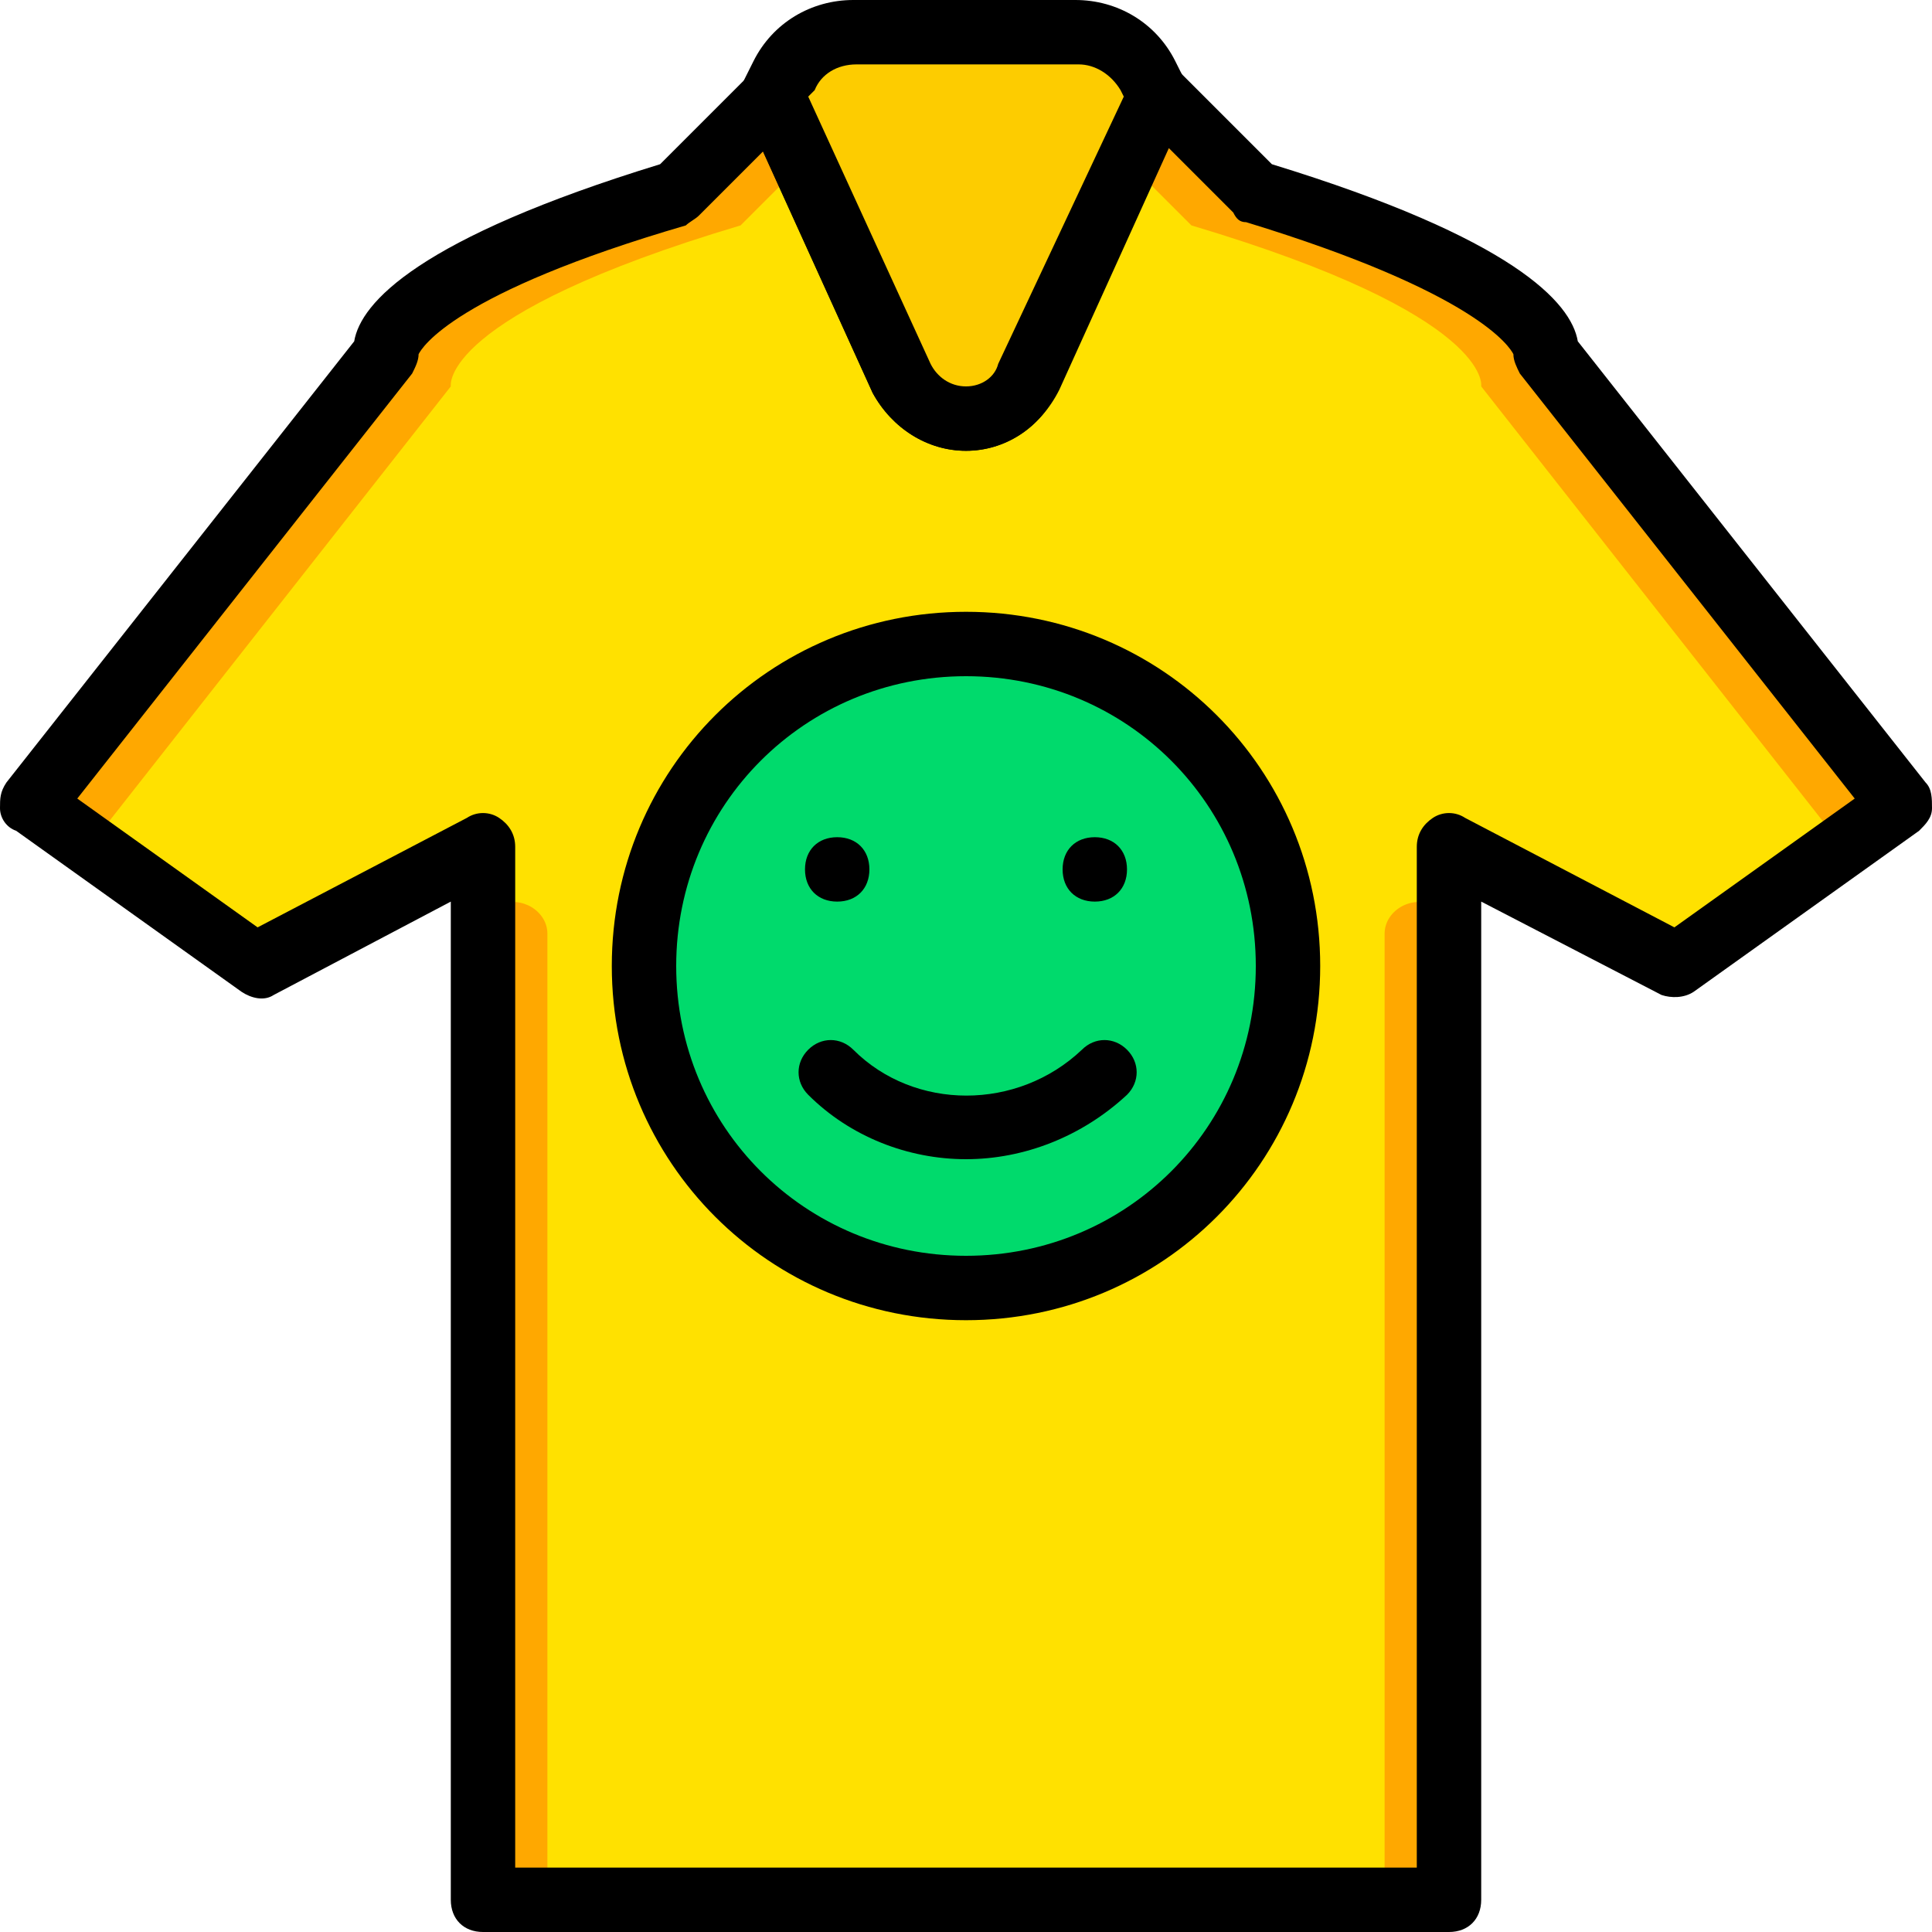 <?xml version="1.0" encoding="iso-8859-1"?>
<!-- Uploaded to: SVG Repo, www.svgrepo.com, Generator: SVG Repo Mixer Tools -->
<svg height="800px" width="800px" version="1.1" id="Layer_1" xmlns="http://www.w3.org/2000/svg" xmlns:xlink="http://www.w3.org/1999/xlink" 
	 viewBox="0 0 512 512" xml:space="preserve">
<g transform="translate(1 1)">
	<path style="fill:#FFE100;" d="M101.4,92.867L7.533,212.333L67.267,255L127,223.427v279.04h256v-279.04L442.733,255l59.733-42.667
		L408.6,92.867c0,0,3.413-18.773-76.8-42.667l-25.6-25.6l-34.133,75.093c-6.827,14.507-26.453,14.507-33.28,0L203.8,24.6l-25.6,25.6
		C97.987,74.093,101.4,92.867,101.4,92.867L101.4,92.867z"/>
	<g>
		<path style="fill:#FFA800;" d="M502.467,212.333L408.6,92.867c0,0,3.413-18.773-76.8-42.667l-25.6-25.6l-7.68,17.92l16.213,16.213
			c80.213,23.893,76.8,42.667,76.8,42.667L485.4,220.867L502.467,212.333z"/>
		<path style="fill:#FFA800;" d="M365.933,246.467v256H383v-261.12l-4.267-2.56C372.76,236.227,365.933,240.493,365.933,246.467"/>
		<path style="fill:#FFA800;" d="M7.533,212.333L101.4,92.867c0,0-3.413-18.773,76.8-42.667l25.6-25.6l7.68,17.92l-16.213,16.213
			c-80.213,23.893-76.8,42.667-76.8,42.667L24.6,220.867L7.533,212.333z"/>
		<path style="fill:#FFA800;" d="M144.067,246.467v256H127v-261.12l4.267-2.56C137.24,236.227,144.067,240.493,144.067,246.467"/>
	</g>
	<path style="fill:#FDCC00;" d="M206.36,19.48l-2.56,5.12l34.133,75.093c6.827,14.507,26.453,14.507,33.28,0L306.2,24.6l-2.56-5.12
		c-3.413-7.68-11.093-11.947-18.773-11.947h-58.88C217.453,7.533,209.773,11.8,206.36,19.48"/>
	<path style="fill:#00DA6C;" d="M340.333,255c0,46.933-38.4,85.333-85.333,85.333s-85.333-38.4-85.333-85.333
		s38.4-85.333,85.333-85.333S340.333,208.067,340.333,255"/>
	<path d="M229.4,229.4c0,5.12-3.413,8.533-8.533,8.533c-5.12,0-8.533-3.413-8.533-8.533c0-5.12,3.413-8.533,8.533-8.533
		C225.987,220.867,229.4,224.28,229.4,229.4"/>
	<path d="M297.667,229.4c0,5.12-3.413,8.533-8.533,8.533s-8.533-3.413-8.533-8.533c0-5.12,3.413-8.533,8.533-8.533
		C294.253,220.867,297.667,224.28,297.667,229.4"/>
	<path d="M383,511H127c-5.12,0-8.533-3.413-8.533-8.533V237.933L71.533,262.68c-2.56,1.707-5.973,0.853-8.533-0.853L3.267,219.16
		C0.707,218.307-1,215.747-1,213.187s0-4.267,1.707-6.827l92.16-116.907c1.707-10.24,17.067-27.307,81.067-46.933l23.893-23.893
		c1.707-1.707,5.12-2.56,7.68-2.56c2.56,0.853,5.12,2.56,5.973,5.12l34.133,75.093c1.707,3.413,5.12,5.973,9.387,5.973
		s7.68-2.56,9.387-5.973l34.133-75.093c0.853-2.56,3.413-4.267,5.973-5.12c2.56-0.853,5.973,0,7.68,2.56l23.893,23.893
		c64,19.627,79.36,36.693,81.067,46.933l92.16,116.907c1.707,1.707,1.707,4.267,1.707,6.827s-1.707,4.267-3.413,5.973
		l-59.733,42.667c-2.56,1.707-5.973,1.707-8.533,0.853l-47.787-24.747v264.533C391.533,507.587,388.12,511,383,511z
		 M135.533,493.933h238.933V223.427c0-3.413,1.707-5.973,4.267-7.68c2.56-1.707,5.973-1.707,8.533,0l55.467,29.013l47.787-34.133
		l-88.747-112.64c-0.853-1.707-1.707-3.413-1.707-5.12c-0.853-1.707-9.387-16.213-70.827-34.987c-1.707,0-2.56-0.853-3.413-2.56
		L308.76,38.253l-29.013,64c-5.12,10.24-14.507,16.213-24.747,16.213s-19.627-5.973-24.747-15.36l-29.013-64l-17.067,17.067
		c-0.853,0.853-2.56,1.707-3.413,2.56c-61.44,17.92-69.973,32.427-70.827,34.133c0,1.707-0.853,3.413-1.707,5.12l0,0L19.48,210.627
		l47.787,34.133l55.467-29.013c2.56-1.707,5.973-1.707,8.533,0s4.267,4.267,4.267,7.68L135.533,493.933L135.533,493.933z"/>
	<path d="M255,118.467c-10.24,0-19.627-5.973-24.747-15.36L196.12,28.013c-0.853-2.56-0.853-5.12,0-7.68l2.56-5.12
		C203.8,4.973,214.04-1,225.133-1h58.88c11.093,0,21.333,5.973,26.453,16.213l2.56,5.12c0.853,2.56,0.853,5.12,0,7.68
		l-34.133,75.093C274.627,112.493,265.24,118.467,255,118.467z M213.187,24.6l32.427,70.827c1.707,3.413,5.12,5.973,9.387,5.973
		c4.267,0,7.68-2.56,8.533-5.973l33.28-70.827l-0.853-1.707c-2.56-4.267-6.827-6.827-11.093-6.827h-58.88
		c-5.12,0-9.387,2.56-11.093,6.827L213.187,24.6z"/>
	<path d="M255,348.867c-52.053,0-93.867-41.813-93.867-93.867s41.813-93.867,93.867-93.867s93.867,41.813,93.867,93.867
		S307.053,348.867,255,348.867z M255,178.2c-42.667,0-76.8,34.133-76.8,76.8s34.133,76.8,76.8,76.8s76.8-34.133,76.8-76.8
		S297.667,178.2,255,178.2z"/>
	<path d="M255,306.2c-15.36,0-30.72-5.973-41.813-17.067c-3.413-3.413-3.413-8.533,0-11.947s8.533-3.413,11.947,0
		c16.213,16.213,43.52,16.213,60.587,0c3.413-3.413,8.533-3.413,11.947,0c3.413,3.413,3.413,8.533,0,11.947
		C285.72,300.227,270.36,306.2,255,306.2z"/>
</g>
</svg>